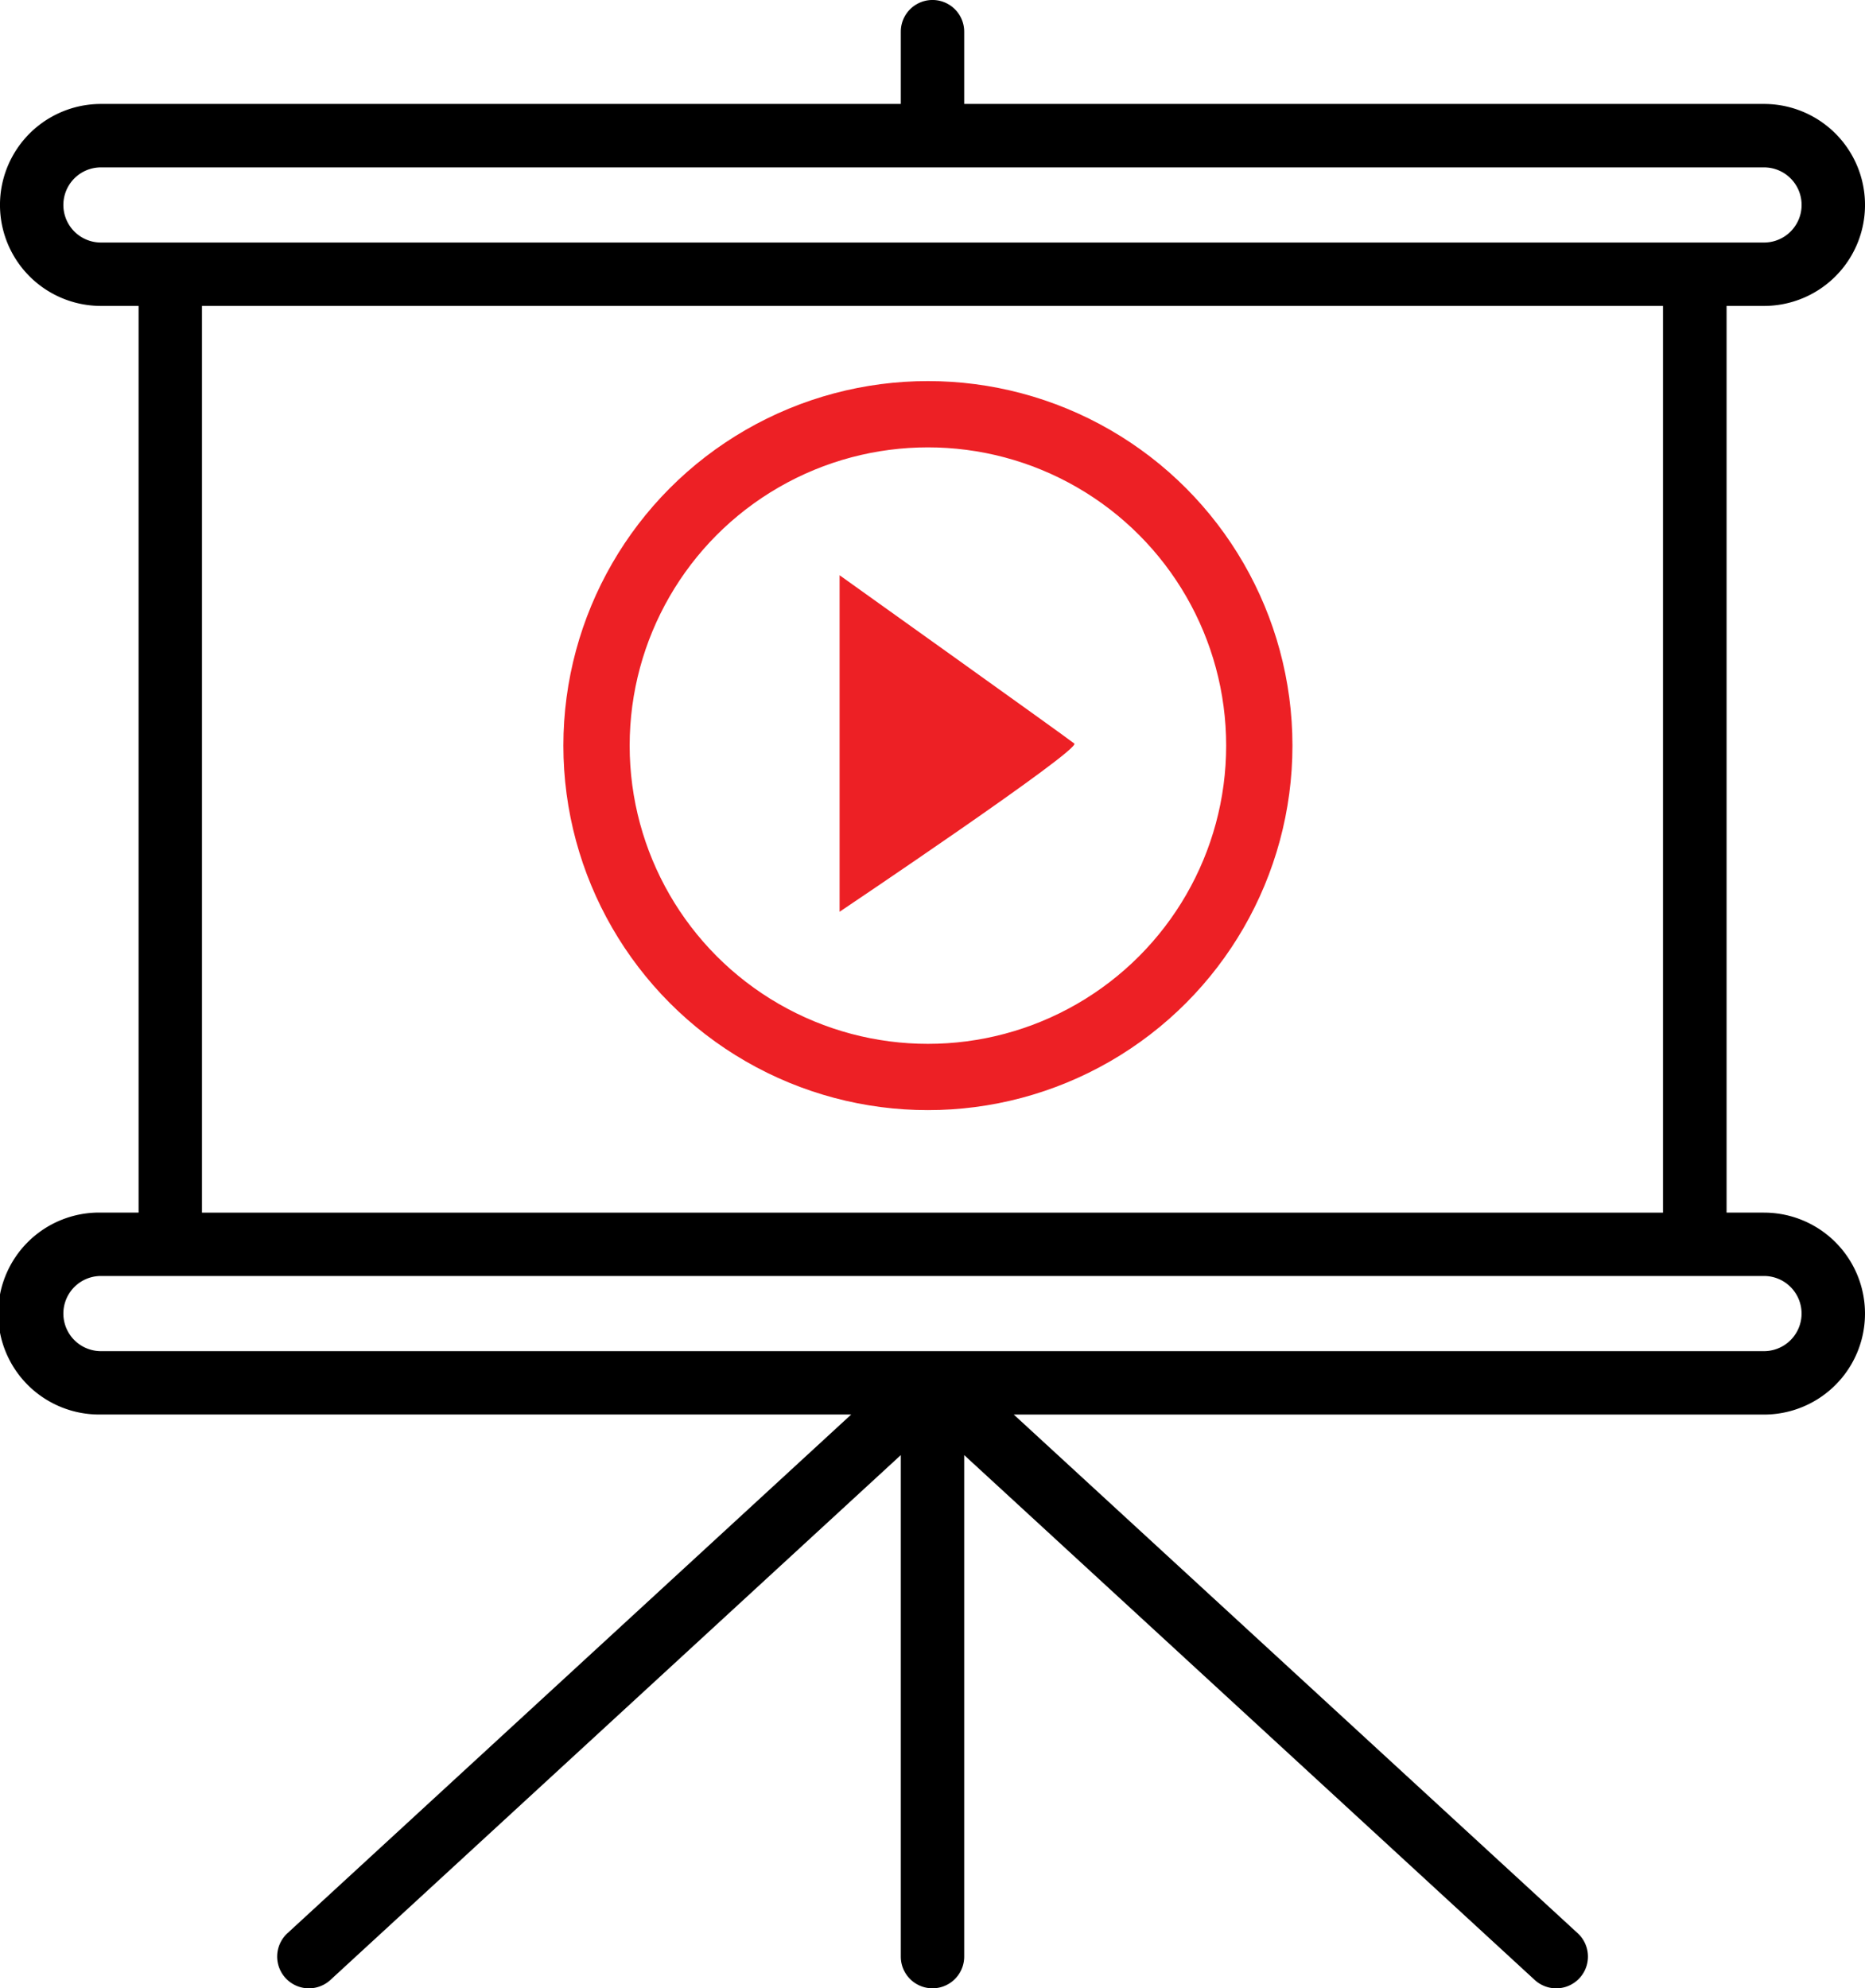 <svg xmlns="http://www.w3.org/2000/svg" xmlns:xlink="http://www.w3.org/1999/xlink" width="56.277" height="60" viewBox="0 0 56.277 60">
  <defs>
    <clipPath id="clip-path">
      <rect id="Rectangle_2718" data-name="Rectangle 2718" width="56.277" height="60" fill="none"/>
    </clipPath>
  </defs>
  <g id="Group_5566" data-name="Group 5566" transform="translate(-217 -2103.5)">
    <g id="Group_5544" data-name="Group 5544" transform="translate(0 -173.461)">
      <g id="Group_5534" data-name="Group 5534" transform="translate(217 2276.961)">
        <g id="Group_5533" data-name="Group 5533" clip-path="url(#clip-path)">
          <path id="Path_6239" data-name="Path 6239" d="M53.23,36.592H52.1V9.232H53.23a3.047,3.047,0,0,0,0-6.095H29.095V.956a.956.956,0,0,0-1.913,0V3.137H3.047a3.047,3.047,0,1,0,0,6.095H4.182V36.592H3.047a3.047,3.047,0,1,0,0,6.093H25.686L8.672,58.34a.956.956,0,1,0,1.3,1.407L27.182,43.91V59.044a.956.956,0,0,0,1.913,0V43.91L46.309,59.747a.957.957,0,1,0,1.3-1.407L30.591,42.687H53.23a3.047,3.047,0,1,0,0-6.094ZM3.046,7.319a1.134,1.134,0,0,1,0-2.268H53.23a1.134,1.134,0,1,1,0,2.268ZM50.182,9.232V36.593H6.094V9.232Zm3.047,31.541H3.046a1.134,1.134,0,1,1,0-2.268H53.229a1.134,1.134,0,1,1,0,2.268"/>
          <g id="Ellipse_21" data-name="Ellipse 21" transform="translate(17 11.5)" fill="none" stroke="#ed2025" stroke-width="2">
            <circle cx="11" cy="11" r="11" stroke="none"/>
            <circle cx="11" cy="11" r="10" fill="none"/>
          </g>
        </g>
      </g>
      <path id="Path_6254" data-name="Path 6254" d="M4656.776,2294.53v10.155s7.3-4.9,7.082-5.077S4656.776,2294.53,4656.776,2294.53Z" transform="translate(-4414.441 -0.21)" fill="#ed2025"/>
    </g>
  </g>
</svg>
